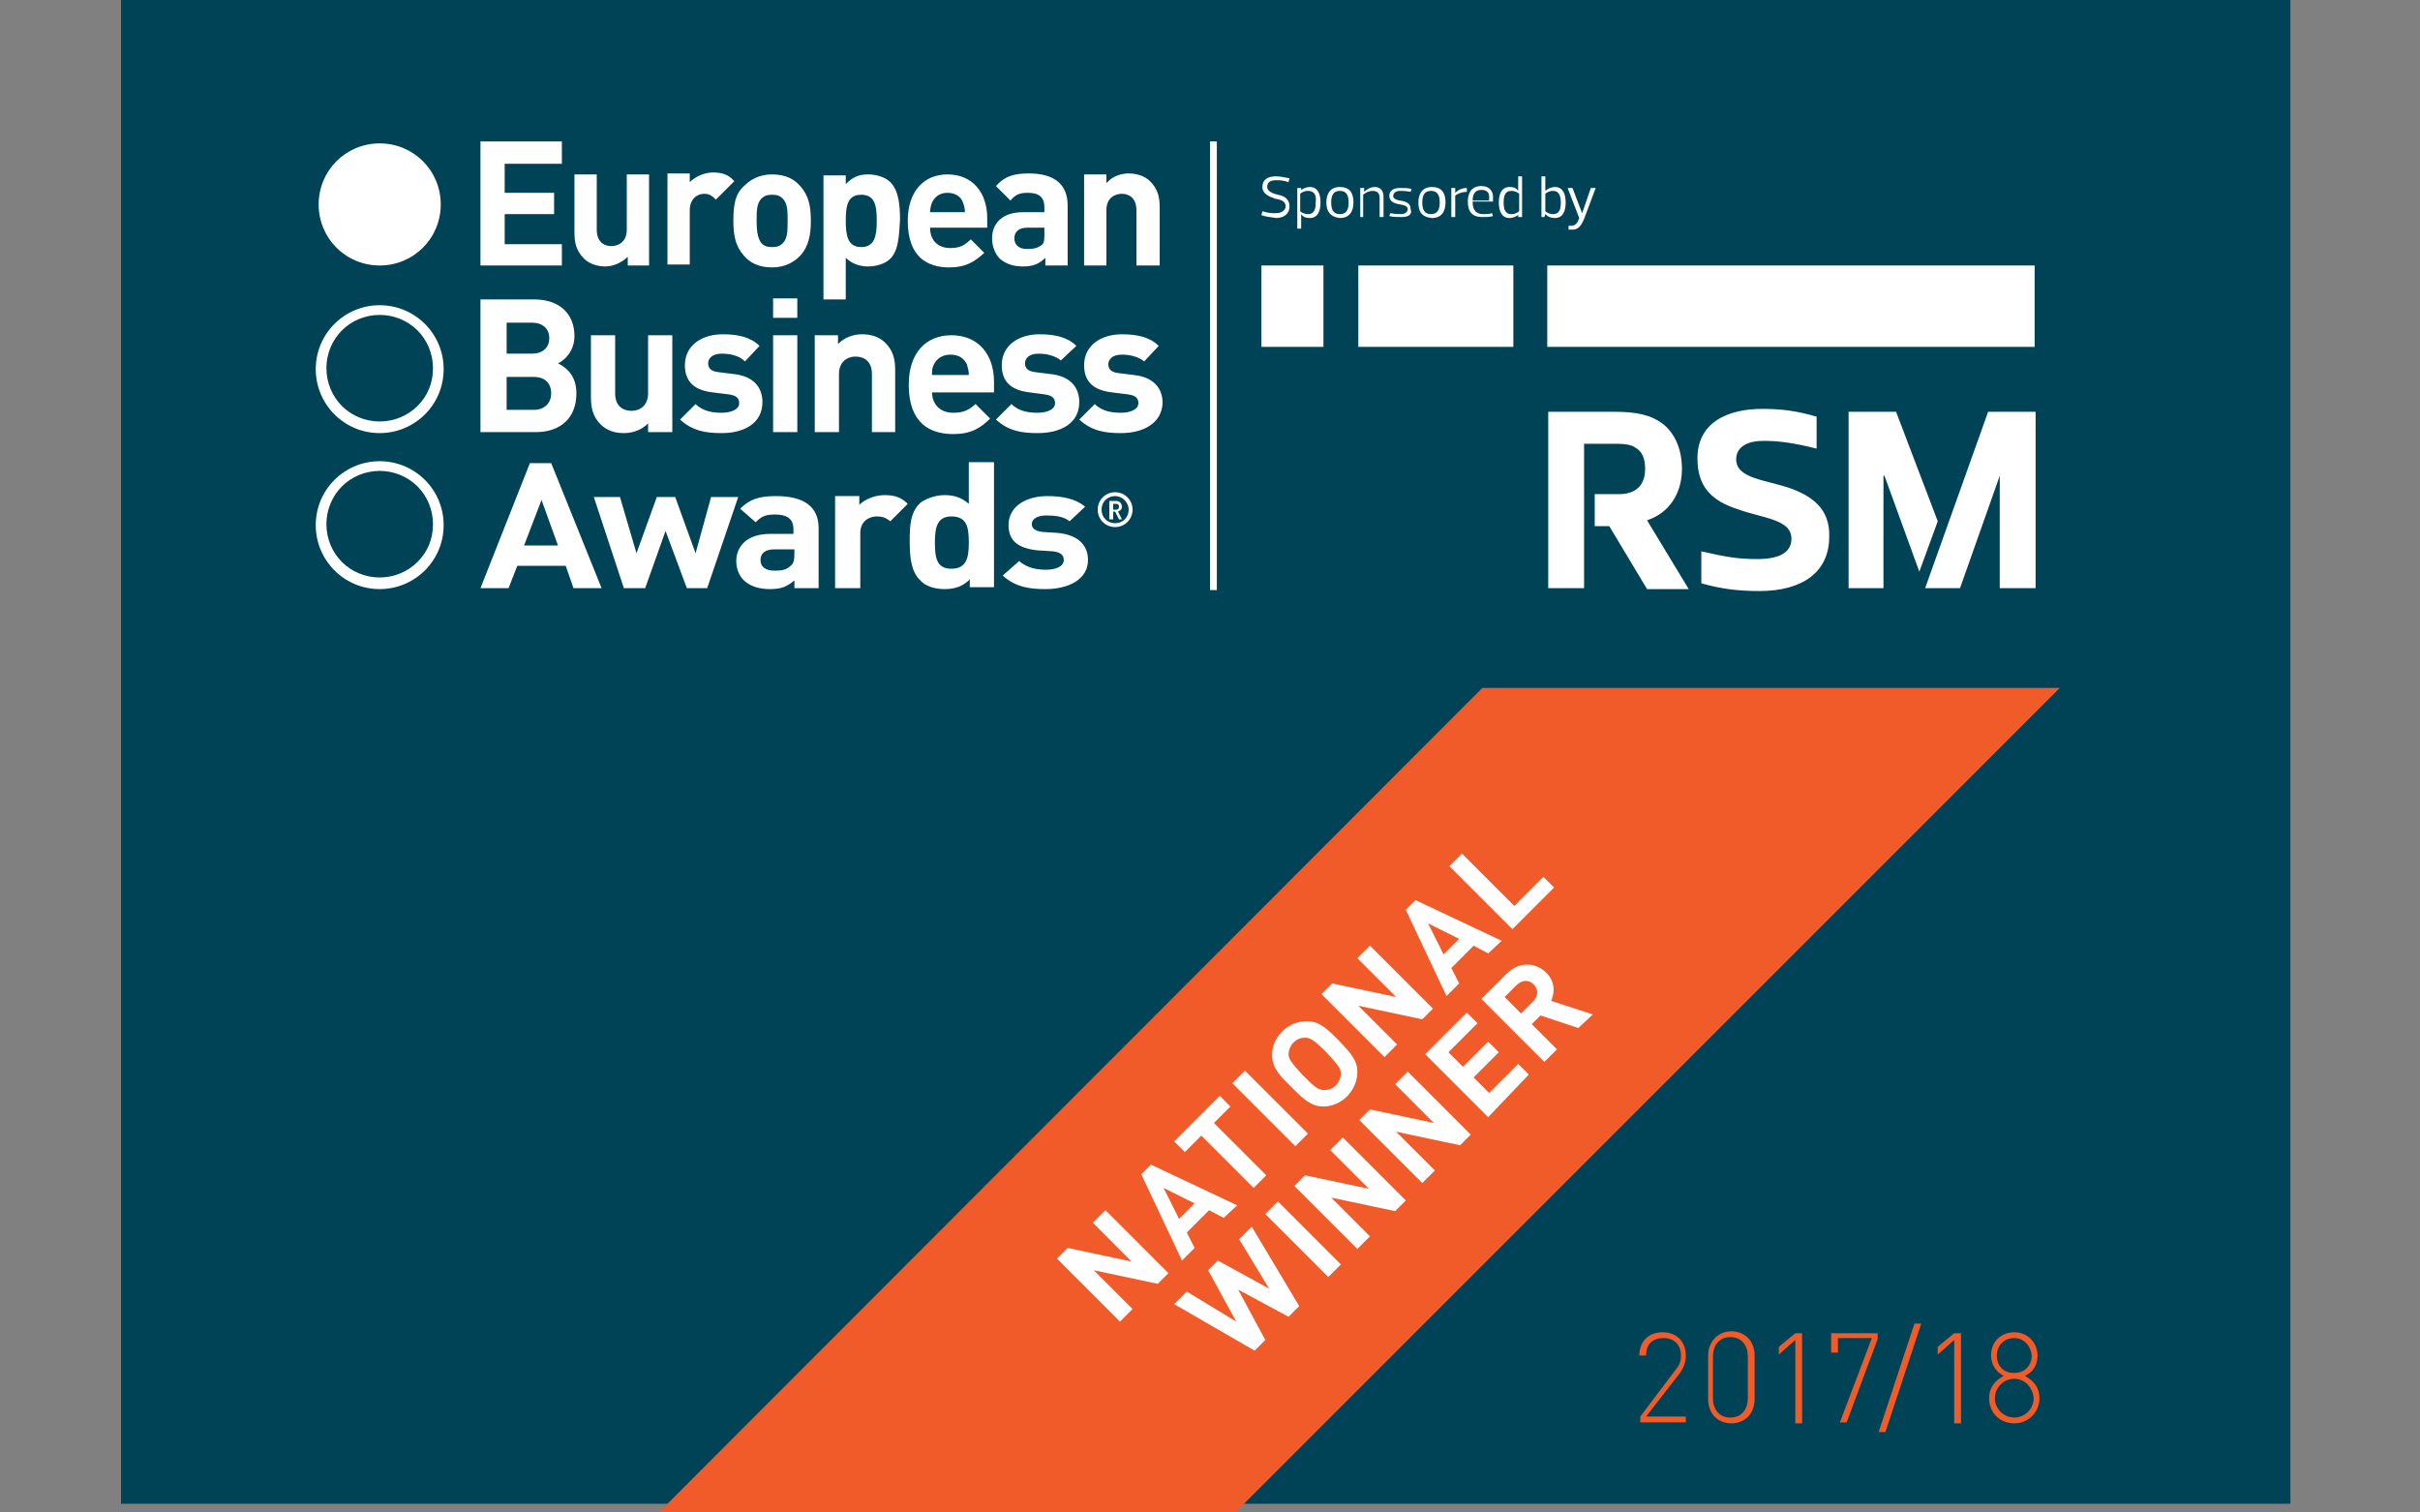 <svg width="240" height="150" viewBox="0 0 240 150" fill="none" xmlns="http://www.w3.org/2000/svg">
<rect x="0" y="0" width="240" height="150" fill="#808080" stroke="none"/>
<path d="M12 0H227.151V149.135H12V0Z" fill="#004357"/>
<path d="M122.506 150L204.281 68.225H147.01L65.331 150H122.506Z" fill="#F15A29"/>
<path d="M153.447 26.329H201.782V34.401H153.447V26.329ZM125.1 26.329H131.25V34.401H125.1V26.329ZM134.709 26.329H150.084V34.401H134.709V26.329ZM166.804 46.509C166.804 44.587 166.132 43.049 164.979 42.089C163.729 41.128 162.288 40.839 160.078 40.839H153.544V58.328H157.099V44.01H160.27C161.135 44.01 161.807 44.106 162.192 44.395C162.864 44.779 163.153 45.452 163.153 46.509C163.153 48.334 162 49.007 160.558 49.007H158.156V52.178H159.597L163.345 58.424H167.477L163.345 51.602C165.651 50.833 166.804 48.815 166.804 46.509ZM177.567 48.431C175.068 47.566 172.185 47.47 172.185 45.548C172.185 44.299 173.339 43.722 174.876 43.722C176.413 43.722 177.855 43.914 180.161 44.491V41.32C178.143 40.743 176.702 40.551 174.78 40.551C171.321 40.551 168.342 41.896 168.342 45.452C168.342 48.238 169.687 49.68 172.474 50.545C174.876 51.409 177.663 51.505 177.663 53.427C177.663 54.869 176.317 55.445 174.299 55.445C172.378 55.445 171.225 55.253 168.726 54.677V57.848C170.744 58.424 172.474 58.616 174.492 58.616C178.816 58.616 181.41 56.694 181.41 53.235C181.506 50.449 179.681 49.199 177.567 48.431ZM197.169 40.839L190.923 58.328H194.383L198.323 47.181V58.328H201.878V40.839H197.169ZM192.173 51.698L188.041 40.839H183.332V58.328H186.791V47.181H186.888L190.347 56.694L192.173 51.698ZM125.1 21.333L125.196 20.948C125.773 21.14 126.157 21.14 126.542 21.14C127.214 21.14 127.503 20.756 127.503 20.468C127.503 19.891 126.926 19.795 126.446 19.699C125.869 19.507 125.196 19.218 125.196 18.546C125.196 17.777 125.773 17.489 126.542 17.489C126.926 17.489 127.406 17.585 127.887 17.681L127.791 18.065C127.214 17.873 126.926 17.873 126.542 17.873C125.869 17.873 125.677 18.162 125.677 18.546C125.677 19.026 126.349 19.218 126.734 19.315C127.31 19.411 127.887 19.699 127.887 20.468C127.887 21.236 127.31 21.621 126.542 21.621C126.061 21.525 125.581 21.525 125.1 21.333ZM129.713 18.93C129.328 18.93 129.04 19.122 128.944 19.218V20.948C129.04 21.044 129.328 21.236 129.713 21.236C130.385 21.236 130.481 20.66 130.481 20.083C130.578 19.411 130.385 18.93 129.713 18.93ZM128.944 18.93C129.136 18.738 129.52 18.546 129.905 18.546C130.674 18.546 130.962 19.218 130.962 20.083C130.962 20.948 130.674 21.621 129.905 21.621C129.52 21.621 129.232 21.525 129.04 21.236V22.678H128.656V18.642H129.04V18.93H128.944ZM132.019 20.083C132.019 20.756 132.211 21.236 132.884 21.236C133.556 21.236 133.749 20.756 133.749 20.083C133.749 19.411 133.556 18.93 132.884 18.93C132.211 18.93 132.019 19.411 132.019 20.083ZM131.538 20.083C131.538 19.218 131.923 18.546 132.884 18.546C133.845 18.546 134.229 19.122 134.229 20.083C134.229 20.948 133.845 21.621 132.884 21.621C131.923 21.525 131.538 20.948 131.538 20.083ZM135.286 21.525H134.902V18.642H135.286V19.026C135.574 18.738 135.959 18.546 136.343 18.546C136.92 18.546 137.208 18.93 137.208 19.507V21.525H136.823V19.603C136.823 19.218 136.631 18.93 136.151 18.93C135.766 18.93 135.382 19.122 135.19 19.315V21.525H135.286ZM139.034 21.525C138.553 21.525 138.169 21.525 137.784 21.429L137.881 21.14C138.361 21.236 138.745 21.236 138.938 21.236C139.514 21.236 139.61 20.852 139.61 20.756C139.61 20.564 139.514 20.372 138.841 20.276C138.265 20.179 137.784 19.987 137.784 19.411C137.784 18.93 138.169 18.642 138.841 18.642C139.322 18.642 139.61 18.642 139.995 18.738L139.898 19.026C139.418 18.93 139.034 18.93 138.841 18.93C138.265 18.93 138.169 19.315 138.169 19.411C138.169 19.603 138.265 19.795 138.841 19.891C139.514 19.987 139.898 20.179 139.898 20.756C140.091 21.236 139.706 21.525 139.034 21.525ZM141.052 20.083C141.052 20.756 141.244 21.236 141.916 21.236C142.589 21.236 142.781 20.756 142.781 20.083C142.781 19.411 142.589 18.93 141.916 18.93C141.244 18.93 141.052 19.411 141.052 20.083ZM140.667 20.083C140.667 19.218 141.052 18.546 142.012 18.546C142.973 18.546 143.358 19.122 143.358 20.083C143.358 20.948 142.973 21.621 142.012 21.621C140.955 21.525 140.667 20.948 140.667 20.083ZM144.319 21.525H143.934V18.642H144.319V19.122C144.607 18.834 144.991 18.642 145.472 18.642V19.026C144.991 19.026 144.511 19.218 144.319 19.411V21.525ZM146.048 19.891H147.682V19.507C147.682 19.122 147.49 18.834 146.913 18.834C146.241 18.834 146.048 19.315 146.048 19.891ZM146.048 20.083C146.048 20.756 146.337 21.236 147.105 21.236C147.394 21.236 147.682 21.236 147.97 21.14L148.066 21.429C147.682 21.525 147.394 21.525 147.009 21.525C145.952 21.525 145.568 20.948 145.568 19.987C145.568 19.122 145.952 18.45 146.913 18.45C147.778 18.45 148.066 19.026 148.066 19.507V19.987H146.048V20.083ZM149.892 21.236C150.276 21.236 150.565 21.044 150.661 20.948V19.218C150.565 19.122 150.276 18.93 149.892 18.93C149.219 18.93 149.123 19.507 149.123 20.083C149.123 20.66 149.219 21.236 149.892 21.236ZM150.661 21.236C150.469 21.429 150.084 21.621 149.7 21.621C148.931 21.621 148.643 20.948 148.643 20.083C148.643 19.218 148.931 18.546 149.7 18.546C150.084 18.546 150.373 18.642 150.565 18.93V17.489H150.949V21.525H150.565V21.236H150.661ZM154.024 18.93C153.64 18.93 153.351 19.122 153.255 19.218V20.948C153.351 21.044 153.64 21.236 154.024 21.236C154.697 21.236 154.793 20.66 154.793 20.083C154.793 19.411 154.601 18.93 154.024 18.93ZM153.255 18.93C153.447 18.738 153.832 18.546 154.216 18.546C154.985 18.546 155.273 19.218 155.273 20.083C155.273 20.948 154.985 21.621 154.216 21.621C153.832 21.621 153.544 21.525 153.255 21.236L153.159 21.525H152.871V17.489H153.255V18.93ZM155.465 18.642H155.946L156.907 21.14L157.772 18.642H158.252L157.099 21.717C156.811 22.39 156.522 22.774 155.946 22.774H155.561V22.39H155.85C156.33 22.39 156.522 21.909 156.618 21.621L155.465 18.642ZM120.007 14.03H120.68V58.52H120.007V14.03ZM31.602 20.276C31.602 16.912 34.293 14.222 37.656 14.222C41.02 14.222 43.71 16.912 43.71 20.276C43.71 23.639 41.02 26.329 37.656 26.329C34.293 26.329 31.602 23.639 31.602 20.276ZM47.65 26.329V14.03H55.722V16.24H50.052V19.122H54.953V21.236H50.052V24.215H55.722V26.329H47.65ZM62.256 26.329V25.465C61.679 26.041 60.815 26.425 60.046 26.425C59.181 26.425 58.412 26.137 57.932 25.657C57.163 24.888 56.971 24.119 56.971 23.062V17.297H59.181V22.774C59.181 24.023 59.95 24.407 60.622 24.407C61.295 24.407 62.16 24.023 62.16 22.774V17.297H64.37V26.329H62.256ZM71 19.795C70.616 19.411 70.328 19.218 69.847 19.218C69.175 19.218 68.406 19.699 68.406 20.852V26.233H66.196V17.201H68.406V18.065C68.886 17.585 69.751 17.105 70.712 17.105C71.577 17.105 72.249 17.297 72.826 17.969L71 19.795ZM79.36 25.368C78.784 25.945 77.919 26.521 76.574 26.521C75.228 26.521 74.364 26.041 73.787 25.368C73.018 24.504 72.73 23.543 72.73 21.909C72.73 20.276 72.922 19.218 73.787 18.45C74.364 17.873 75.228 17.297 76.574 17.297C77.919 17.297 78.784 17.777 79.36 18.45C80.129 19.315 80.417 20.276 80.417 21.909C80.417 23.447 80.129 24.504 79.36 25.368ZM77.631 19.699C77.342 19.411 77.054 19.315 76.574 19.315C76.093 19.315 75.805 19.411 75.517 19.699C75.036 20.179 75.036 20.948 75.036 21.909C75.036 22.87 75.132 23.639 75.517 24.119C75.805 24.407 76.093 24.504 76.574 24.504C77.054 24.504 77.342 24.407 77.631 24.119C78.111 23.639 78.111 22.87 78.111 21.909C78.111 20.948 78.111 20.179 77.631 19.699ZM88.297 25.657C87.817 26.137 86.952 26.425 86.087 26.425C85.222 26.425 84.453 26.137 83.877 25.561V29.693H81.666V17.393H83.877V18.258C84.549 17.585 85.126 17.297 86.087 17.297C86.952 17.297 87.817 17.585 88.297 18.065C89.162 18.93 89.258 20.468 89.258 21.813C89.162 23.158 89.162 24.792 88.297 25.657ZM85.414 19.315C84.069 19.315 83.877 20.372 83.877 21.909C83.877 23.351 84.069 24.504 85.414 24.504C86.759 24.504 86.952 23.351 86.952 21.909C86.952 20.372 86.759 19.315 85.414 19.315ZM92.237 22.582C92.237 23.735 92.909 24.6 94.255 24.6C95.216 24.6 95.696 24.311 96.273 23.735L97.618 25.08C96.657 25.945 95.792 26.521 94.159 26.521C92.044 26.521 90.027 25.561 90.027 21.909C90.027 18.93 91.66 17.297 93.966 17.297C96.465 17.297 97.906 19.122 97.906 21.621V22.582H92.237ZM95.504 20.083C95.312 19.507 94.735 19.122 93.966 19.122C93.198 19.122 92.717 19.507 92.429 20.083C92.333 20.372 92.237 20.66 92.237 21.044H95.696C95.696 20.66 95.6 20.372 95.504 20.083ZM103.672 26.329V25.561C103.095 26.137 102.519 26.425 101.462 26.425C100.405 26.425 99.732 26.137 99.155 25.657C98.675 25.176 98.387 24.407 98.387 23.639C98.387 22.197 99.347 21.044 101.462 21.044H103.576V20.564C103.576 19.603 103.095 19.122 101.942 19.122C101.077 19.122 100.693 19.315 100.212 19.891L98.771 18.45C99.636 17.489 100.501 17.201 102.038 17.201C104.536 17.201 105.882 18.258 105.882 20.372V26.329H103.672ZM103.672 22.582H101.846C101.077 22.582 100.597 22.966 100.597 23.639C100.597 24.215 100.981 24.696 101.846 24.696C102.519 24.696 102.903 24.6 103.287 24.311C103.576 24.119 103.576 23.735 103.576 23.158V22.582H103.672ZM112.704 26.329V20.852C112.704 19.603 111.936 19.218 111.263 19.218C110.59 19.218 109.725 19.603 109.725 20.852V26.329H107.515V17.297H109.725V18.162C110.302 17.489 111.167 17.201 111.936 17.201C112.8 17.201 113.569 17.489 114.05 17.969C114.818 18.738 115.011 19.507 115.011 20.564V26.329H112.704ZM53.127 42.857H47.65V29.693H52.935C55.529 29.693 56.971 31.134 56.971 33.344C56.971 34.785 56.01 35.746 55.337 36.035C56.106 36.419 57.163 37.188 57.163 39.014C57.163 41.512 55.529 42.857 53.127 42.857ZM52.743 31.999H50.244V35.074H52.743C53.8 35.074 54.472 34.497 54.472 33.536C54.472 32.575 53.8 31.999 52.743 31.999ZM52.935 37.38H50.244V40.647H52.935C54.088 40.647 54.665 39.878 54.665 39.014C54.665 38.053 54.088 37.38 52.935 37.38ZM64.274 42.857V41.992C63.601 42.665 62.736 42.953 61.871 42.953C60.911 42.953 60.142 42.665 59.565 42.089C58.797 41.32 58.604 40.455 58.604 39.398V33.248H61.007V39.014C61.007 40.359 61.871 40.743 62.64 40.743C63.409 40.743 64.274 40.263 64.274 39.014V33.248H66.676V42.857H64.274ZM71.577 42.953C70.039 42.953 68.694 42.761 67.445 41.608L68.982 40.071C69.751 40.839 70.808 40.935 71.577 40.935C72.442 40.935 73.306 40.647 73.306 39.974C73.306 39.494 73.018 39.206 72.249 39.11L70.712 38.917C68.982 38.725 67.925 37.956 67.925 36.227C67.925 34.209 69.655 33.152 71.673 33.152C73.21 33.152 74.46 33.44 75.325 34.305L73.883 35.843C73.306 35.266 72.442 35.074 71.577 35.074C70.616 35.074 70.232 35.554 70.232 36.035C70.232 36.419 70.424 36.803 71.192 36.9L72.73 37.092C74.652 37.284 75.613 38.341 75.613 39.878C75.613 41.992 73.787 42.953 71.577 42.953ZM76.67 29.596H79.072V31.518H76.67V29.596ZM76.67 33.248H79.072V42.857H76.67V33.248ZM86.471 42.857V37.092C86.471 35.746 85.606 35.362 84.838 35.362C84.069 35.362 83.204 35.843 83.204 37.092V42.857H80.802V33.248H83.108V34.113C83.781 33.44 84.645 33.152 85.51 33.152C86.471 33.152 87.24 33.44 87.817 34.017C88.585 34.785 88.777 35.65 88.777 36.707V42.857H86.471ZM92.429 38.821C92.429 40.071 93.198 40.935 94.543 40.935C95.6 40.935 96.08 40.647 96.753 40.071L98.194 41.512C97.234 42.473 96.273 43.049 94.543 43.049C92.237 43.049 90.123 41.992 90.123 38.149C90.123 34.978 91.852 33.248 94.351 33.248C97.041 33.248 98.579 35.17 98.579 37.86V38.917H92.429V38.821ZM95.888 36.131C95.6 35.554 95.12 35.17 94.255 35.17C93.486 35.17 92.909 35.554 92.621 36.131C92.429 36.515 92.429 36.707 92.429 37.188H96.08C96.08 36.707 95.984 36.515 95.888 36.131ZM102.903 42.953C101.365 42.953 100.02 42.761 98.771 41.608L100.308 40.071C101.077 40.839 102.134 40.935 102.903 40.935C103.768 40.935 104.633 40.647 104.633 39.974C104.633 39.494 104.344 39.206 103.576 39.11L102.134 38.917C100.405 38.725 99.347 37.956 99.347 36.227C99.347 34.209 101.077 33.152 103.095 33.152C104.633 33.152 105.882 33.44 106.747 34.305L105.209 35.746C104.633 35.266 103.768 35.074 102.999 35.074C102.038 35.074 101.654 35.554 101.654 36.035C101.654 36.419 101.846 36.803 102.615 36.9L104.152 37.092C106.074 37.284 107.035 38.341 107.035 39.878C107.035 41.992 105.209 42.953 102.903 42.953ZM111.167 42.953C109.629 42.953 108.284 42.761 107.035 41.608L108.572 40.071C109.341 40.839 110.398 40.935 111.167 40.935C112.032 40.935 112.897 40.647 112.897 39.974C112.897 39.494 112.608 39.206 111.84 39.11L110.302 38.917C108.572 38.725 107.515 37.956 107.515 36.227C107.515 34.209 109.245 33.152 111.263 33.152C112.8 33.152 114.05 33.44 114.914 34.305L113.473 35.843C112.897 35.362 112.032 35.17 111.263 35.17C110.302 35.17 109.918 35.65 109.918 36.131C109.918 36.515 110.11 36.9 110.879 36.996L112.416 37.188C114.338 37.38 115.299 38.437 115.299 39.974C115.203 41.992 113.377 42.953 111.167 42.953ZM41.404 55.734C40.443 56.694 39.098 57.271 37.656 57.271C36.215 57.271 34.87 56.694 33.909 55.734C32.948 54.773 32.371 53.427 32.371 51.986C32.371 50.545 32.948 49.199 33.909 48.238C34.87 47.278 36.215 46.701 37.656 46.701C39.098 46.701 40.443 47.278 41.404 48.238C42.365 49.199 42.941 50.545 42.941 51.986C42.941 53.523 42.365 54.773 41.404 55.734ZM37.656 45.74C34.197 45.74 31.314 48.527 31.314 52.082C31.314 55.541 34.101 58.424 37.656 58.424C41.116 58.424 43.998 55.638 43.998 52.082C43.998 48.527 41.116 45.74 37.656 45.74ZM41.404 40.263C40.443 41.224 39.098 41.8 37.656 41.8C36.215 41.8 34.87 41.224 33.909 40.263C32.948 39.302 32.371 37.956 32.371 36.515C32.371 35.074 32.948 33.728 33.909 32.767C34.87 31.807 36.215 31.23 37.656 31.23C39.098 31.23 40.443 31.807 41.404 32.767C42.365 33.728 42.941 35.074 42.941 36.515C42.941 38.053 42.365 39.302 41.404 40.263ZM37.656 30.269C34.197 30.269 31.314 33.056 31.314 36.611C31.314 40.071 34.101 42.953 37.656 42.953C41.116 42.953 43.998 40.167 43.998 36.611C43.998 33.056 41.116 30.269 37.656 30.269ZM56.875 58.328L56.106 56.118H51.301L50.437 58.328H47.65L52.551 45.932H54.665L59.661 58.328H56.875ZM53.704 49.584L51.974 54.1H55.337L53.704 49.584ZM70.135 58.328H68.118L66.004 52.659L63.986 58.328H61.871L58.893 49.295H61.487L63.121 54.869L65.139 49.295H66.964L68.982 54.869L70.52 49.295H73.21L70.135 58.328ZM78.784 58.328V57.559C78.111 58.136 77.535 58.424 76.382 58.424C75.228 58.424 74.46 58.136 73.883 57.655C73.306 57.175 73.018 56.406 73.018 55.638C73.018 54.196 74.075 52.947 76.382 52.947H78.688V52.466C78.688 51.505 78.111 51.025 76.862 51.025C75.901 51.025 75.517 51.217 74.94 51.794L73.403 50.449C74.364 49.488 75.325 49.199 76.958 49.199C79.745 49.199 81.186 50.256 81.186 52.37V58.328H78.784ZM78.688 54.484H76.766C75.901 54.484 75.421 54.869 75.421 55.541C75.421 56.214 75.901 56.598 76.862 56.598C77.535 56.598 78.015 56.502 78.399 56.118C78.688 55.926 78.784 55.541 78.784 54.965V54.484H78.688ZM88.297 51.698C87.912 51.409 87.624 51.217 86.952 51.217C86.183 51.217 85.318 51.698 85.318 52.851V58.328H82.82V49.199H85.222V50.064C85.702 49.584 86.663 49.103 87.72 49.103C88.681 49.103 89.354 49.295 90.027 49.968L88.297 51.698ZM96.177 58.328V57.463C95.504 58.136 94.735 58.424 93.678 58.424C92.717 58.424 91.756 58.136 91.276 57.559C90.315 56.694 90.219 55.061 90.219 53.716C90.219 52.37 90.219 50.833 91.276 49.872C91.756 49.488 92.717 49.103 93.678 49.103C94.735 49.103 95.408 49.392 96.08 49.968V45.836H98.579V58.232H96.177V58.328ZM94.351 51.217C92.909 51.217 92.717 52.37 92.717 53.812C92.717 55.349 92.909 56.406 94.351 56.406C95.888 56.406 96.08 55.253 96.08 53.812C96.08 52.274 95.888 51.217 94.351 51.217ZM103.672 58.424C102.134 58.424 100.693 58.232 99.444 57.079L101.077 55.638C101.942 56.406 102.999 56.502 103.768 56.502C104.633 56.502 105.497 56.214 105.497 55.541C105.497 55.061 105.209 54.773 104.44 54.677L102.903 54.581C101.077 54.388 100.02 53.716 100.02 52.082C100.02 50.16 101.846 49.199 103.864 49.199C105.401 49.199 106.747 49.488 107.611 50.256L106.074 51.698C105.497 51.217 104.633 51.121 103.768 51.121C102.807 51.121 102.326 51.505 102.326 51.986C102.326 52.274 102.519 52.659 103.383 52.755L104.921 52.851C106.843 53.043 107.9 54.004 107.9 55.541C107.9 57.463 105.978 58.424 103.672 58.424ZM110.686 49.968H110.398V50.545H110.686C110.879 50.545 110.975 50.449 110.975 50.256C110.975 50.064 110.879 49.968 110.686 49.968ZM110.975 51.505L110.59 50.737H110.398V51.505H110.014V49.68H110.686C111.071 49.68 111.263 49.968 111.263 50.256C111.263 50.545 111.071 50.641 110.879 50.737L111.263 51.505H110.975ZM110.59 49.199C109.822 49.199 109.245 49.776 109.245 50.545C109.245 51.313 109.822 51.89 110.59 51.89C111.359 51.89 111.936 51.313 111.936 50.545C111.936 49.872 111.359 49.199 110.59 49.199ZM110.59 52.274C109.629 52.274 108.861 51.505 108.861 50.545C108.861 49.584 109.629 48.815 110.59 48.815C111.551 48.815 112.32 49.584 112.32 50.545C112.32 51.505 111.551 52.274 110.59 52.274Z" fill="white"/>
<path d="M162.672 141.063V140.487L166.228 135.778C166.612 135.298 166.708 134.913 166.708 134.433C166.708 133.376 166.036 132.703 164.979 132.703C164.018 132.703 163.249 133.184 163.249 134.433H162.576C162.576 133.088 163.441 132.127 164.883 132.127C166.324 132.127 167.189 133.088 167.189 134.433C167.189 135.106 166.997 135.586 166.612 136.163L163.249 140.487H167.189V141.063H162.672ZM171.705 141.159C170.36 141.159 169.399 140.199 169.399 138.757V134.433C169.399 133.088 170.36 132.031 171.705 132.031C173.05 132.031 174.011 132.992 174.011 134.433V138.757C174.011 140.199 173.05 141.159 171.705 141.159ZM173.339 134.529C173.339 133.472 172.762 132.607 171.609 132.607C170.456 132.607 169.879 133.472 169.879 134.529V138.661C169.879 139.718 170.456 140.583 171.609 140.583C172.762 140.583 173.339 139.718 173.339 138.661V134.529ZM178.047 141.063V132.896L176.414 134.337V133.568L178.047 132.223H178.72V141.159H178.047V141.063ZM183.14 141.063H182.467L185.638 132.703H182.275V134.145H181.603V132.223H186.215V132.799L183.14 141.063ZM186.984 142.024H186.311L189.866 131.262H190.539L186.984 142.024ZM193.806 141.063V132.896L192.173 134.337V133.568L193.806 132.223H194.479V141.159H193.806V141.063ZM199.764 141.159C198.323 141.159 197.266 140.102 197.266 138.661C197.266 137.604 197.842 136.931 198.707 136.451C197.938 136.067 197.458 135.298 197.458 134.433C197.458 133.088 198.419 132.127 199.764 132.127C201.109 132.127 202.07 133.184 202.07 134.433C202.07 135.298 201.686 136.067 200.821 136.451C201.686 136.931 202.262 137.604 202.262 138.661C202.262 140.102 201.109 141.159 199.764 141.159ZM199.764 136.739C198.707 136.739 197.842 137.604 197.842 138.661C197.842 139.718 198.707 140.583 199.764 140.583C200.821 140.583 201.686 139.718 201.686 138.661C201.59 137.604 200.821 136.739 199.764 136.739ZM199.764 132.703C198.707 132.703 198.034 133.472 198.034 134.433C198.034 135.49 198.707 136.163 199.764 136.163C200.821 136.163 201.494 135.394 201.494 134.433C201.398 133.472 200.725 132.703 199.764 132.703Z" fill="#F15A29"/>
<path d="M114.818 127.322L108.476 125.977L112.319 129.821L111.07 131.07L104.824 124.824L105.881 123.767L112.223 125.112L108.38 121.268L109.629 120.019L115.875 126.265L114.818 127.322ZM121.352 120.788L119.911 120.019L117.701 122.229L118.469 123.767L117.22 125.016L113.184 116.464L114.145 115.503L122.697 119.539L121.352 120.788ZM115.394 117.809L116.932 120.884L118.469 119.347L115.394 117.809ZM120.391 111.371L125.58 116.56L124.331 117.809L119.142 112.62L117.508 114.254L116.451 113.197L120.968 108.68L122.025 109.737L120.391 111.371ZM128.463 113.677L122.217 107.431L123.466 106.182L129.712 112.428L128.463 113.677ZM134.613 106.278C134.613 107.143 134.325 107.912 133.652 108.68C132.979 109.353 132.114 109.737 131.25 109.737C130 109.737 129.232 108.969 128.079 107.815C127.022 106.758 126.157 105.99 126.157 104.644C126.157 103.78 126.445 103.011 127.214 102.242C127.886 101.569 128.751 101.281 129.616 101.281C130.865 101.281 131.634 102.05 132.787 103.203C133.748 104.26 134.613 105.029 134.613 106.278ZM129.424 102.915C129.039 102.915 128.655 103.011 128.271 103.395C127.982 103.683 127.79 104.164 127.79 104.548C127.79 105.029 128.079 105.413 129.232 106.662C130.481 107.912 130.769 108.104 131.346 108.104C131.73 108.104 132.114 108.008 132.499 107.623C132.787 107.335 132.979 106.855 132.979 106.47C132.979 105.99 132.691 105.605 131.538 104.356C130.289 103.107 129.904 102.915 129.424 102.915ZM141.051 101.089L134.709 99.744L138.553 103.587L137.303 104.837L131.057 98.591L132.114 97.534L138.457 98.879L134.613 95.035L135.862 93.786L142.108 100.032L141.051 101.089ZM147.585 94.555L146.144 93.786L143.934 95.996L144.703 97.534L143.453 98.783L139.417 90.231L140.378 89.27L148.931 93.305L147.585 94.555ZM141.628 91.576L143.165 94.651L144.703 93.113L141.628 91.576ZM149.988 92.152L143.742 85.906L144.991 84.657L150.18 89.846L153.063 86.963L154.12 88.02L149.988 92.152Z" fill="white"/>
<path d="M128.847 129.532L127.79 130.589L122.793 127.899L125.484 132.895L124.427 133.952L116.451 129.34L117.7 128.091L122.601 131.07L119.815 125.977L120.775 125.016L125.868 127.803L122.889 122.902L124.139 121.653L128.847 129.532ZM131.73 126.649L125.484 120.403L126.733 119.154L132.979 125.4L131.73 126.649ZM138.36 120.115L132.018 118.77L135.862 122.614L134.613 123.863L128.367 117.617L129.424 116.56L135.766 117.905L131.922 114.061L133.171 112.812L139.417 119.058L138.36 120.115ZM144.799 113.581L138.456 112.236L142.3 116.079L141.051 117.328L134.805 111.082L135.862 110.025L142.204 111.371L138.36 107.527L139.61 106.278L145.856 112.524L144.799 113.581ZM147.585 110.794L141.339 104.548L145.471 100.416L146.528 101.473L143.645 104.356L145.087 105.797L147.585 103.299L148.642 104.356L146.144 106.854L147.681 108.392L150.564 105.509L151.621 106.566L147.585 110.794ZM156.522 101.954L152.774 100.705L151.909 101.569L154.408 104.068L153.159 105.317L146.913 99.071L149.411 96.573C150.66 95.323 152.294 95.419 153.351 96.477C154.216 97.341 154.216 98.398 153.831 99.263L157.963 100.608L156.522 101.954ZM150.372 97.726L149.219 98.879L150.852 100.512L152.005 99.359C152.582 98.783 152.582 98.11 152.102 97.63C151.621 97.149 150.948 97.149 150.372 97.726Z" fill="white"/>
</svg>
